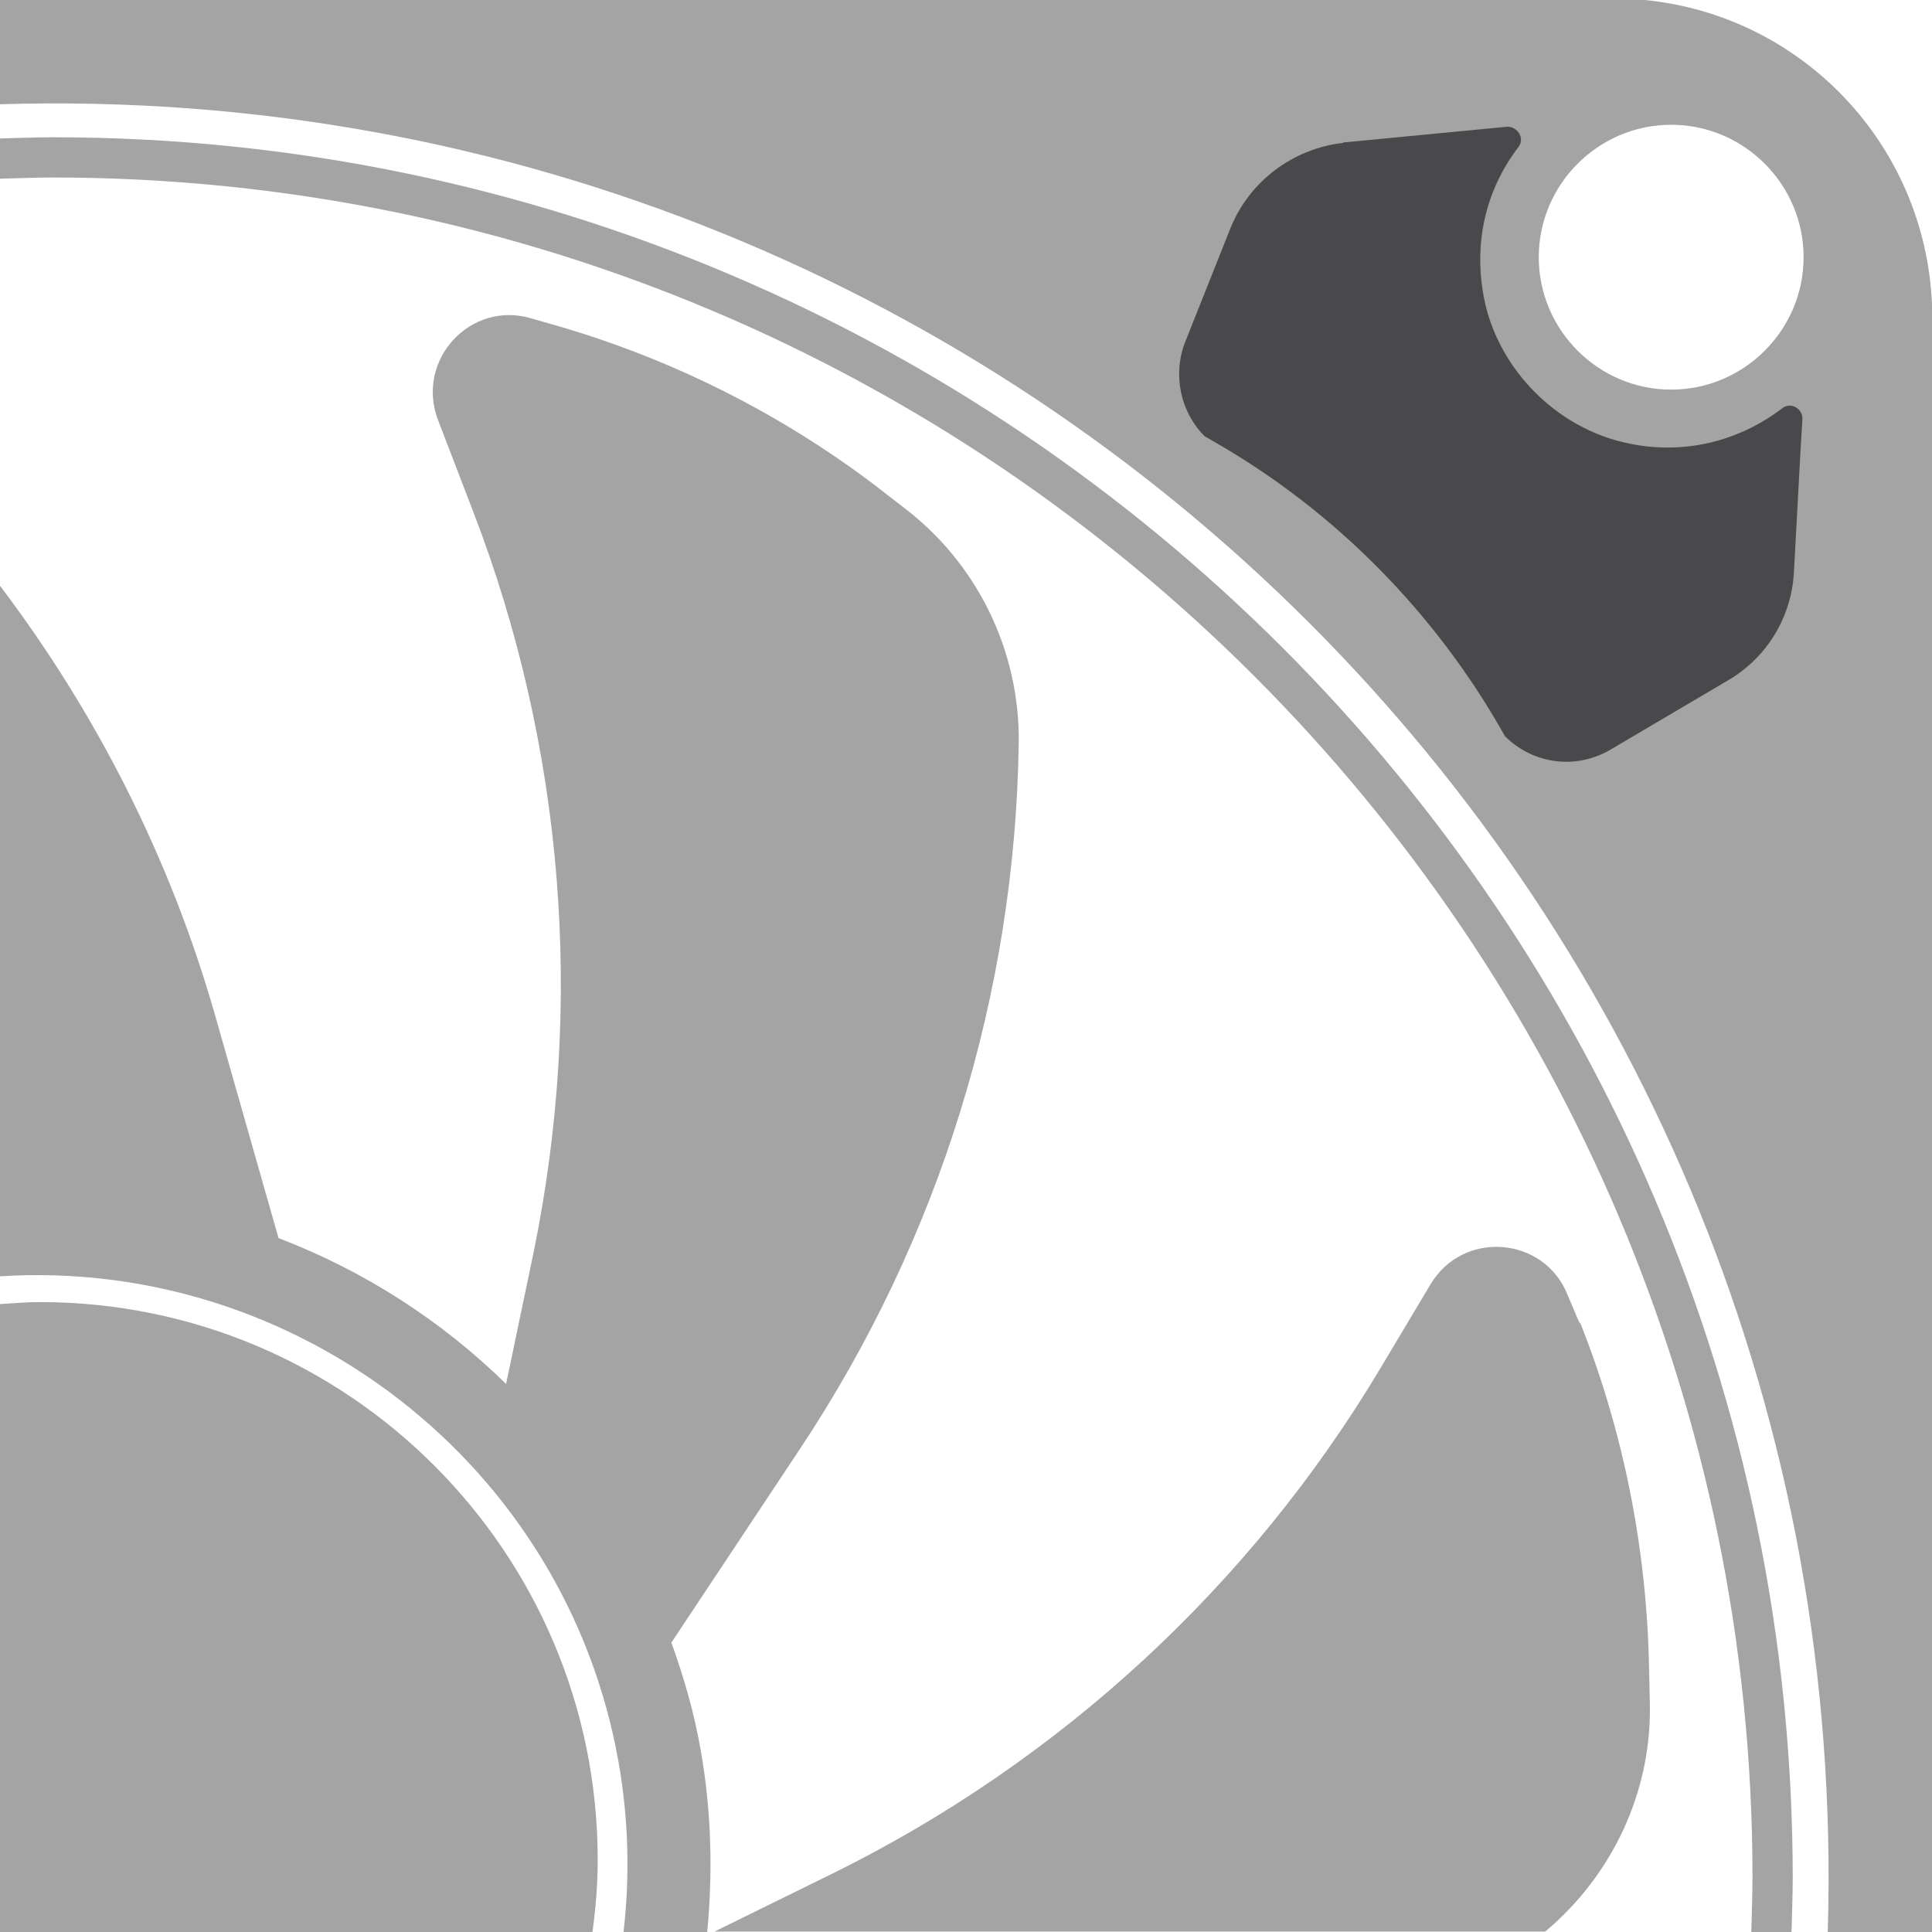 <?xml version="1.0" encoding="UTF-8"?>
<svg id="Ebene_2" data-name="Ebene 2" xmlns="http://www.w3.org/2000/svg" viewBox="0 0 48 48">
  <defs>
    <style>
      .cls-1 {
        fill: #49494c;
      }

      .cls-2 {
        fill: #a4a4a5;
      }
    </style>
  </defs>
  <g id="integrated_av_pads" data-name="integrated av pads">
    <g>
      <path class="cls-2" d="M48,48V7.56c-.17-3.98-3.24-7.18-7.14-7.56H0v2.59c25.42-.77,46.18,19.99,45.41,45.41h2.59ZM41.52,9.68c-1.81,0-3.29-1.48-3.29-3.29s1.48-3.29,3.29-3.29,3.29,1.48,3.29,3.29-1.48,3.29-3.29,3.29Z"/>
      <g>
        <path class="cls-2" d="M39.25,32.85v.04s-.3-.71-.3-.71c-.58-1.47-2.6-1.63-3.41-.27l-1.26,2.11c-3.22,5.38-7.93,9.72-13.54,12.5l-2.99,1.47h20.64c1.67-1.4,2.65-3.48,2.6-5.67l-.02-.91c-.06-2.93-.63-5.84-1.72-8.57Z"/>
        <path class="cls-2" d="M12.58,34.39c-1.61-1.58-3.54-2.82-5.66-3.63l-1.58-5.55c-1.11-3.88-2.94-7.49-5.35-10.67v17.17c7.35-.47,14.07,4.66,15.38,12.08.25,1.43.28,2.85.12,4.22h2.08c.14-1.47.11-2.99-.16-4.52-.16-.93-.42-1.82-.73-2.68l3.2-4.82c3.46-5.21,5.34-11.29,5.43-17.53.03-2.29-1.03-4.47-2.87-5.86l-.71-.55c-2.34-1.77-4.98-3.1-7.8-3.93l-.73-.21c-1.51-.45-2.88,1.03-2.32,2.52l.88,2.29c2.25,5.85,2.76,12.22,1.5,18.38l-.69,3.3Z"/>
      </g>
      <path class="cls-2" d="M1.31,3.41c-.44,0-.87.02-1.31.03v1c.44-.01.87-.03,1.31-.03,23.28,0,42.23,18.94,42.23,42.23,0,.46-.02.91-.03,1.37h1c.01-.46.03-.91.03-1.37C44.53,22.8,25.14,3.41,1.31,3.41Z"/>
      <path class="cls-2" d="M.98,32.35c-.33,0-.66.03-.98.05v15.6h14.72c.08-.59.13-1.18.13-1.79,0-7.65-6.21-13.86-13.86-13.86Z"/>
      <path class="cls-1" d="M33.37,3.54l4.06-.39c.27-.02.47.29.29.51-.8,1.05-1.15,2.41-.82,3.89.39,1.67,1.77,3.05,3.44,3.44,1.48.35,2.88-.04,3.93-.84.21-.18.53,0,.51.27-.06.93-.14,2.55-.21,3.79-.06,1.13-.68,2.14-1.65,2.7l-2.9,1.71c-.86.51-1.93.37-2.63-.33h0c-1.71-3.05-4.22-5.6-7.25-7.33l-.21-.12c-.6-.6-.8-1.52-.49-2.33l1.13-2.84c.47-1.17,1.56-1.98,2.8-2.12v-.02Z"/>
    </g>
  </g>
</svg>